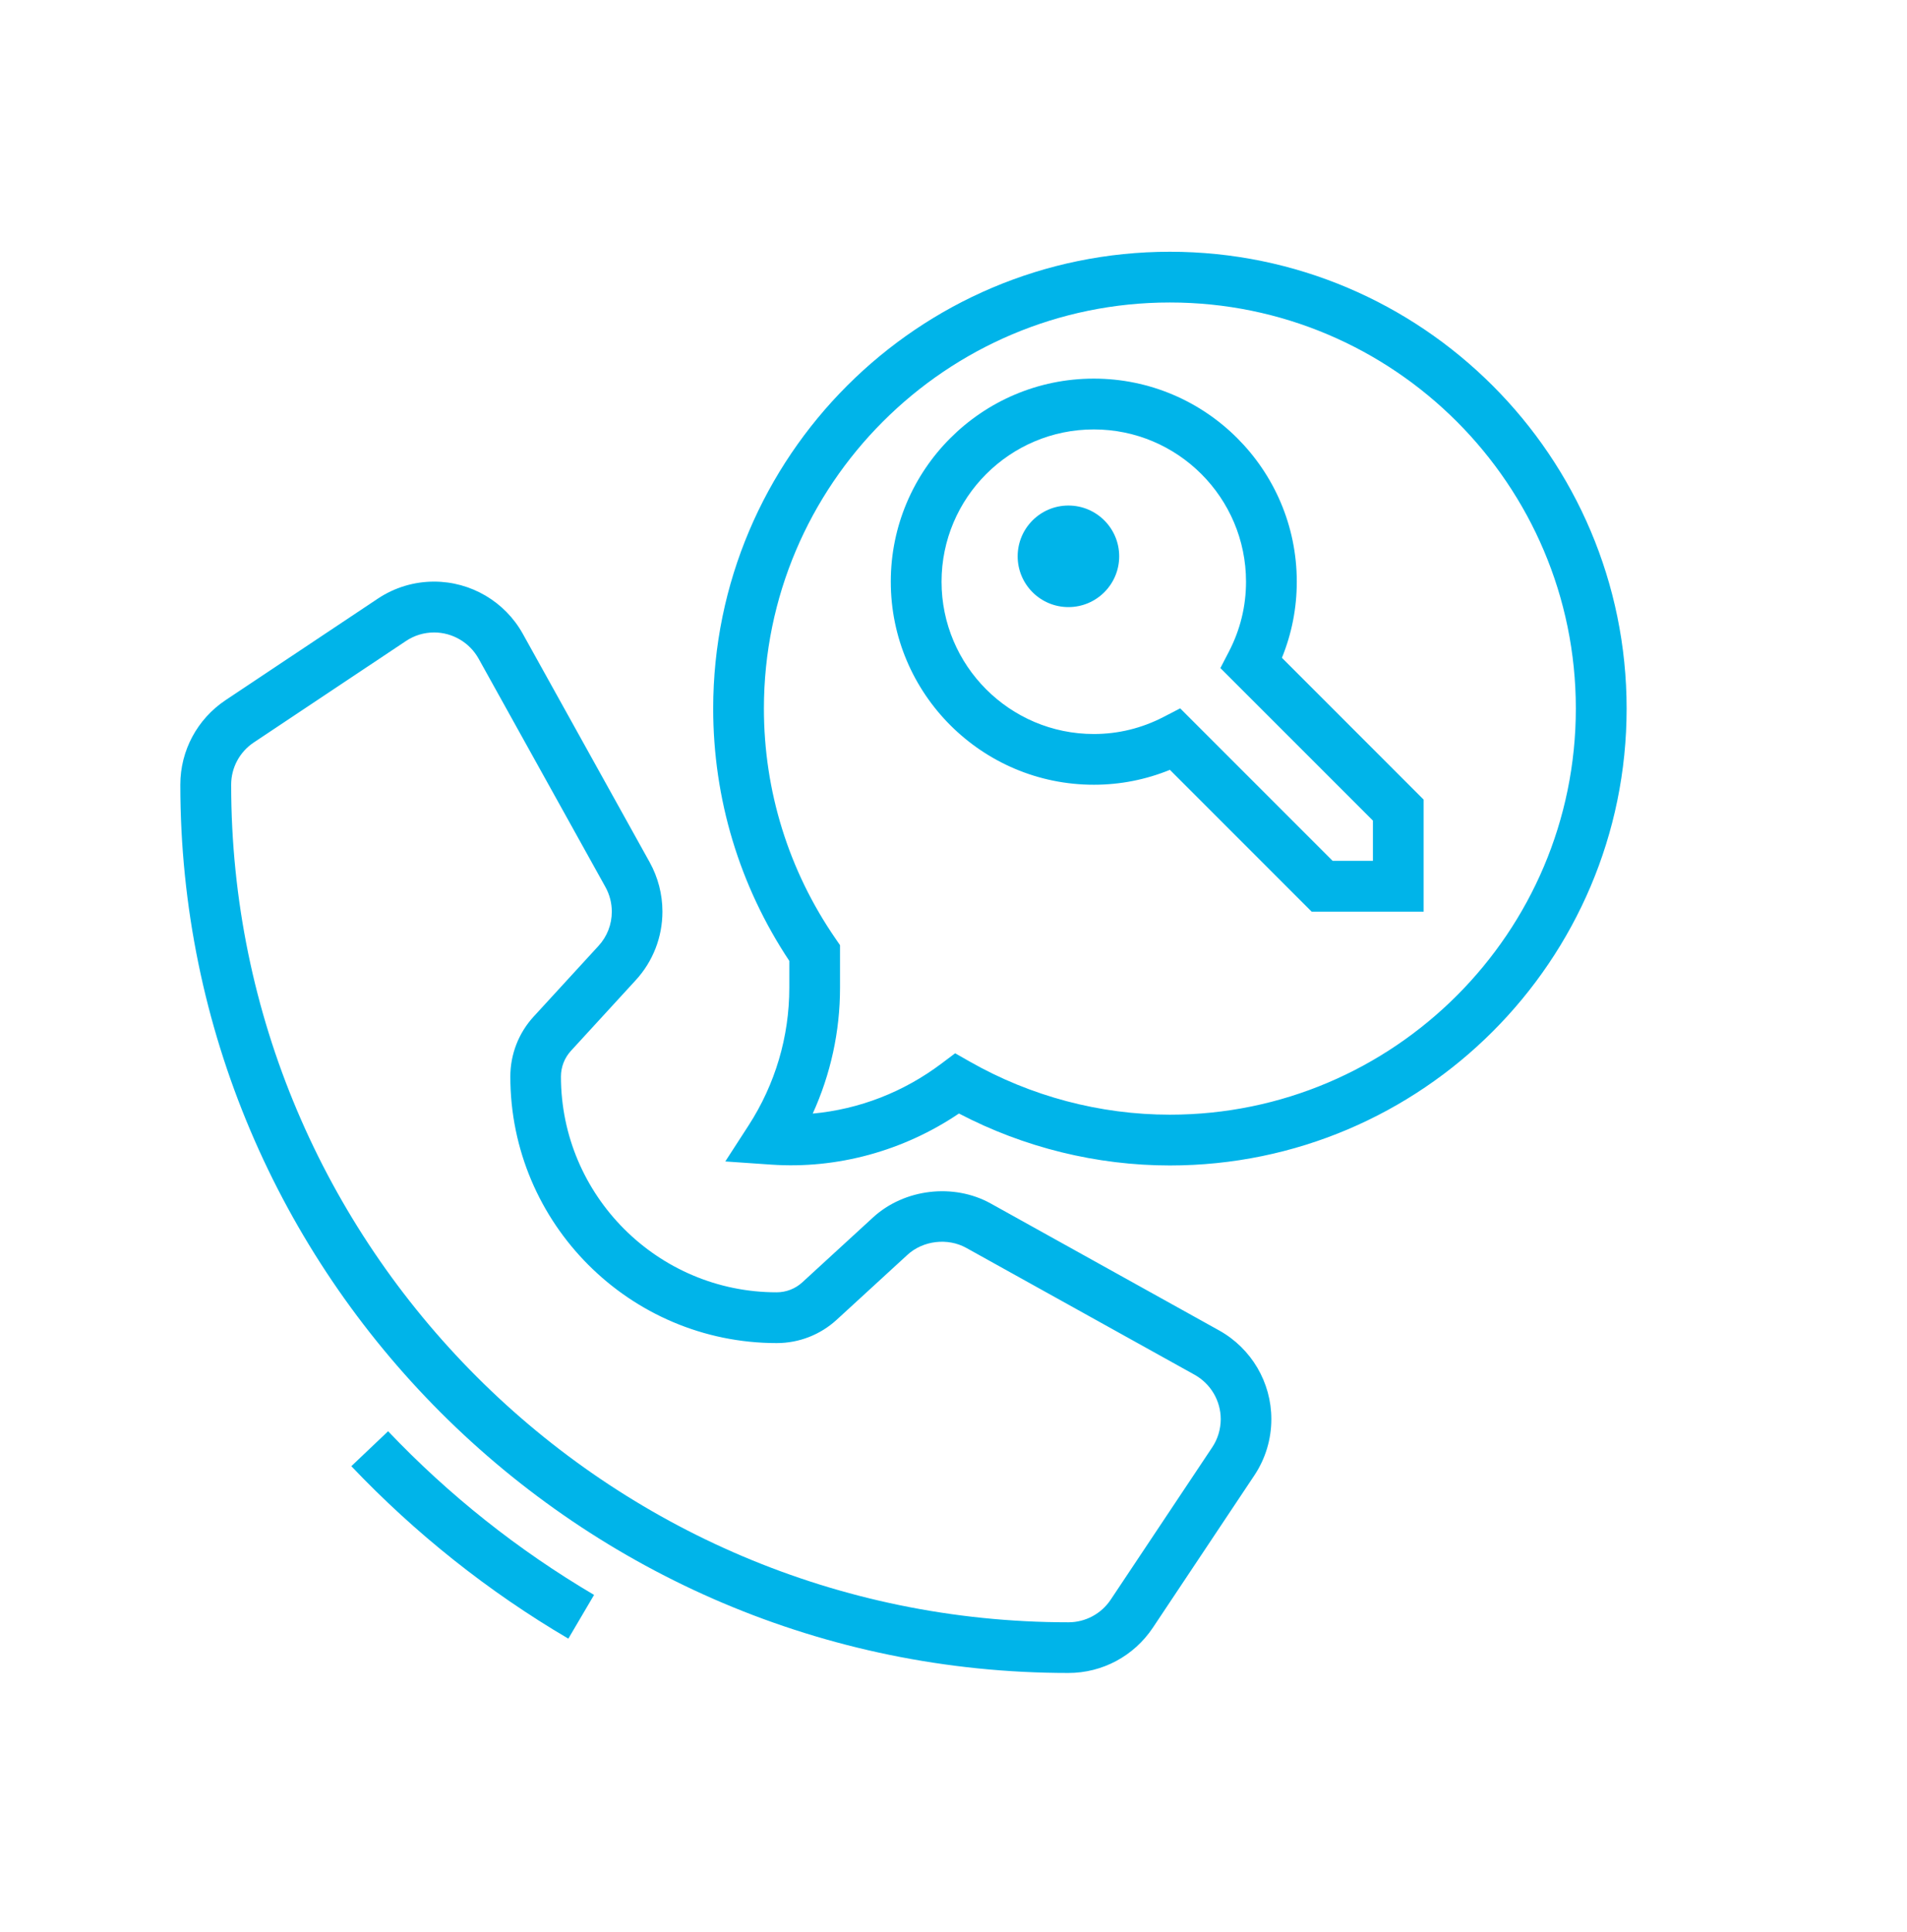 <svg xmlns="http://www.w3.org/2000/svg" width="79" height="80" viewBox="0 0 79 80" fill="none"><path d="M50.507 55.1L41.044 49.842C39.508 48.989 37.464 49.227 36.164 50.421L33.237 53.106C32.947 53.372 32.569 53.519 32.173 53.519C27.247 53.519 23.238 49.511 23.238 44.584C23.238 44.189 23.385 43.81 23.653 43.518L26.336 40.593C27.05 39.817 27.442 38.807 27.442 37.751C27.442 37.037 27.259 36.332 26.915 35.712L21.659 26.25C20.918 24.916 19.508 24.087 17.982 24.087C17.149 24.087 16.344 24.331 15.651 24.792L9.344 28.996C8.171 29.779 7.47 31.087 7.47 32.496C7.47 52.782 23.973 69.284 44.258 69.284C45.668 69.284 46.974 68.583 47.758 67.41L51.962 61.103C52.423 60.412 52.667 59.605 52.667 58.772C52.669 57.253 51.843 55.845 50.507 55.1ZM50.217 59.94L46.013 66.247C45.621 66.834 44.966 67.185 44.263 67.185C25.137 67.185 9.576 51.626 9.576 32.498C9.576 31.793 9.927 31.138 10.514 30.748L16.821 26.544C17.166 26.314 17.567 26.193 17.985 26.193C18.747 26.193 19.454 26.61 19.826 27.276L25.082 36.737C25.253 37.046 25.345 37.398 25.345 37.756C25.345 38.285 25.149 38.789 24.791 39.176L22.108 42.1C21.484 42.779 21.141 43.664 21.141 44.586C21.141 50.672 26.091 55.622 32.176 55.622C33.101 55.622 33.984 55.278 34.663 54.654L37.59 51.969C38.238 51.372 39.261 51.254 40.028 51.679L49.49 56.935C50.157 57.309 50.571 58.012 50.571 58.776C50.568 59.194 50.447 59.596 50.217 59.94Z" fill="#00B4E9"></path><path d="M16.078 59.273L14.554 60.72C17.208 63.513 20.232 65.916 23.544 67.863L24.61 66.051C21.469 64.202 18.597 61.923 16.078 59.273Z" fill="#00B4E9"></path><path d="M44.261 25.142C45.422 25.142 46.364 24.201 46.364 23.039C46.364 21.878 45.422 20.936 44.261 20.936C43.1 20.936 42.158 21.878 42.158 23.039C42.158 24.201 43.1 25.142 44.261 25.142Z" fill="#00B4E9"></path><path d="M48.465 10.426C38.032 10.426 29.545 18.913 29.545 29.346C29.545 33.081 30.634 36.688 32.698 39.794V40.909C32.698 42.93 32.116 44.9 31.014 46.604L30.046 48.1L31.947 48.231C34.677 48.42 37.427 47.666 39.725 46.115C42.423 47.525 45.431 48.266 48.465 48.266C58.898 48.266 67.385 39.779 67.385 29.346C67.385 18.913 58.898 10.426 48.465 10.426ZM48.465 46.163C45.569 46.163 42.699 45.403 40.169 43.962L39.568 43.62L39.015 44.036C37.434 45.228 35.603 45.938 33.668 46.118C34.412 44.485 34.799 42.714 34.799 40.907V39.143L34.613 38.873C32.672 36.057 31.646 32.762 31.646 29.344C31.646 20.071 39.19 12.527 48.463 12.527C57.737 12.527 65.281 20.071 65.281 29.344C65.282 38.618 57.738 46.163 48.465 46.163Z" fill="#00B4E9"></path><path d="M53.721 24.089C53.721 19.453 49.949 15.68 45.312 15.68C40.674 15.68 36.902 19.452 36.902 24.089C36.902 28.727 40.674 32.499 45.312 32.499C46.404 32.499 47.461 32.291 48.465 31.882L54.337 37.755H58.976V33.115L53.105 27.242C53.514 26.239 53.721 25.181 53.721 24.089ZM56.875 33.985V35.652H55.207L48.89 29.335L48.208 29.689C47.299 30.159 46.324 30.398 45.312 30.398C41.834 30.398 39.005 27.569 39.005 24.091C39.005 20.613 41.834 17.784 45.312 17.784C48.79 17.784 51.618 20.613 51.618 24.091C51.618 25.103 51.38 26.078 50.91 26.985L50.556 27.668L56.875 33.985Z" fill="#00B4E9"></path></svg>